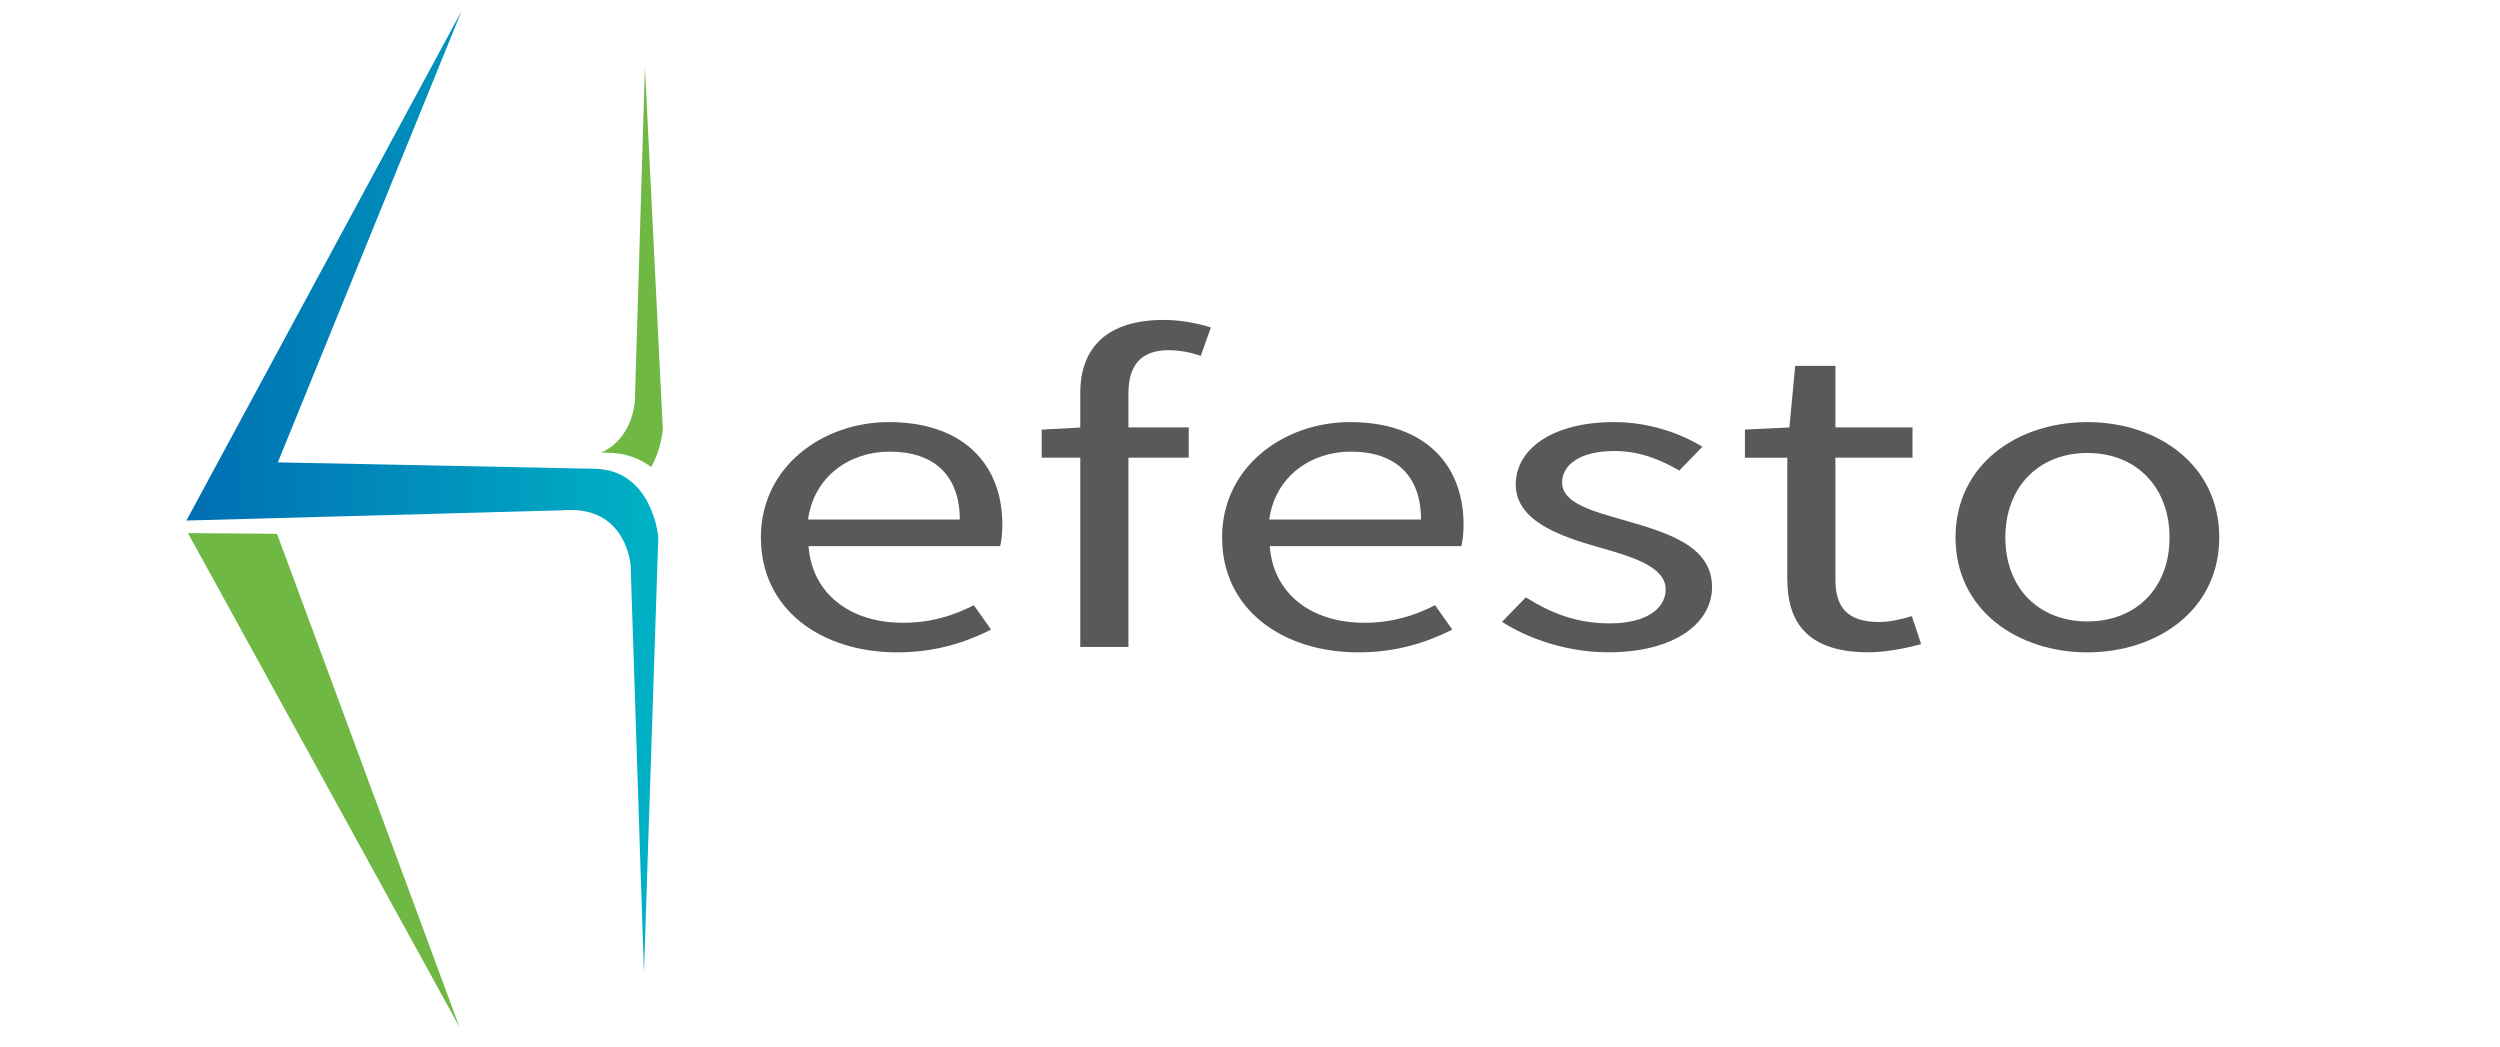 <?xml version="1.0" encoding="utf-8"?>
<!-- Generator: Adobe Illustrator 24.2.3, SVG Export Plug-In . SVG Version: 6.00 Build 0)  -->
<svg version="1.1" id="Layer_1" xmlns="http://www.w3.org/2000/svg" xmlns:xlink="http://www.w3.org/1999/xlink" x="0px" y="0px"
	 viewBox="0 0 370 155" style="enable-background:new 0 0 370 155;" xml:space="preserve">
<style type="text/css">
	.st0{fill:#70B844;}
	.st1{fill:url(#SVGID_1_);}
	.st2{fill:#59595C;}
</style>
<g>
	<g>
		<g>
			<path class="st0" d="M89.73,67l0.04,0c2.77,0,4.93,0.85,6.6,2.13c1.52-2.7,1.73-5.56,1.73-5.56l-2.65-53.6l-1.49,49.39
				c0,0-0.28,5.57-5,7.62L89.73,67z"/>
		</g>
		<g>
			<polygon class="st0" points="27.82,78.9 68,152 41,79 			"/>
		</g>
	</g>
	<linearGradient id="SVGID_1_" gradientUnits="userSpaceOnUse" x1="27.587" y1="72.798" x2="97.429" y2="72.798">
		<stop  offset="0.03" style="stop-color:#0070B3"/>
		<stop  offset="0.579" style="stop-color:#0094BD"/>
		<stop  offset="1" style="stop-color:#00B2C5"/>
	</linearGradient>
	<path class="st1" d="M87.77,69.37c-0.02,0-0.04,0-0.06,0l-46.59-0.94L68.33,1.6L27.59,77.04l55.54-1.51
		c0.46-0.04,0.9-0.06,1.33-0.06c8.38,0,8.88,8.28,8.88,8.28L95.3,144l2.13-64.5C97.43,79.5,96.59,69.37,87.77,69.37z"/>
	<g>
		<g>
			<path class="st2" d="M112.61,79.55c0-10.57,9.24-17.08,18.93-17.08c10.74,0,16.81,5.95,16.81,15.24c0,1.16-0.13,2.32-0.33,3.12
				h-28.36c0.51,6.88,5.97,11.34,13.99,11.34c4.04,0,7.36-1.01,10.48-2.6l2.55,3.61c-3.69,1.86-8.18,3.37-13.91,3.37
				C121.54,96.54,112.61,90.21,112.61,79.55z M142.05,76.89c0-6.51-3.8-10.05-10.38-10.05c-5.92,0-11.21,3.67-12.08,10.05H142.05z"
				/>
			<path class="st2" d="M154.16,63.58l6.04-0.32h15.73v4.48h-21.76V63.58z M159.88,58.14c0-6.6,3.89-10.79,12.34-10.79
				c2.56,0,5.09,0.5,6.99,1.12l-1.5,4.2c-1.6-0.57-3.27-0.84-4.77-0.84c-3.98,0-5.93,2.14-5.93,6.34v37.58h-7.13V58.14z"/>
			<path class="st2" d="M180.87,79.55c0-10.57,9.24-17.08,18.93-17.08c10.74,0,16.81,5.95,16.81,15.24c0,1.16-0.13,2.32-0.33,3.12
				h-28.36c0.51,6.88,5.97,11.34,13.99,11.34c4.04,0,7.36-1.01,10.48-2.6l2.55,3.61c-3.69,1.86-8.18,3.37-13.91,3.37
				C189.81,96.54,180.87,90.21,180.87,79.55z M210.31,76.89c0-6.51-3.8-10.05-10.38-10.05c-5.92,0-11.21,3.67-12.08,10.05H210.31z"
				/>
			<path class="st2" d="M222.3,92.03l3.52-3.62c3.66,2.27,7.37,3.85,12.43,3.85c5.53,0,8.27-2.27,8.27-5.04
				c0-3.34-4.97-4.82-9.63-6.15c-5.9-1.66-12.56-3.9-12.56-9.38c0-5.2,5.4-9.22,14.53-9.22c5.24,0,9.83,1.66,13.09,3.65l-3.41,3.52
				c-2.9-1.65-5.88-2.89-9.6-2.89c-5.3,0-7.75,2.18-7.75,4.66c0,3.09,4.58,4.26,9.35,5.63c6.07,1.77,12.84,3.67,12.84,9.85
				c0,5.27-5.43,9.65-15.37,9.65C232.03,96.54,226.26,94.59,222.3,92.03z"/>
			<path class="st2" d="M264.52,85.7V67.74h-6.27v-4.16l6.58-0.32l0.86-9.11h5.95v9.11h11.41v4.48h-11.41v18.05
				c0,3.97,1.66,6.27,6.51,6.27c1.5,0,3.43-0.44,4.8-0.87l1.38,4.15c-2.36,0.62-5.18,1.2-7.81,1.2
				C267.56,96.54,264.52,92.16,264.52,85.7z"/>
			<path class="st2" d="M289.42,79.55c0-10.84,9.19-17.08,19.51-17.08s19.52,6.24,19.52,17.08c0,10.75-9.19,17-19.52,17
				S289.42,90.3,289.42,79.55z M321.09,79.55c0-7.44-4.91-12.51-12.15-12.51s-12.15,5.06-12.15,12.51s4.91,12.42,12.15,12.42
				S321.09,86.99,321.09,79.55z"/>
		</g>
	</g>
</g>
</svg>
